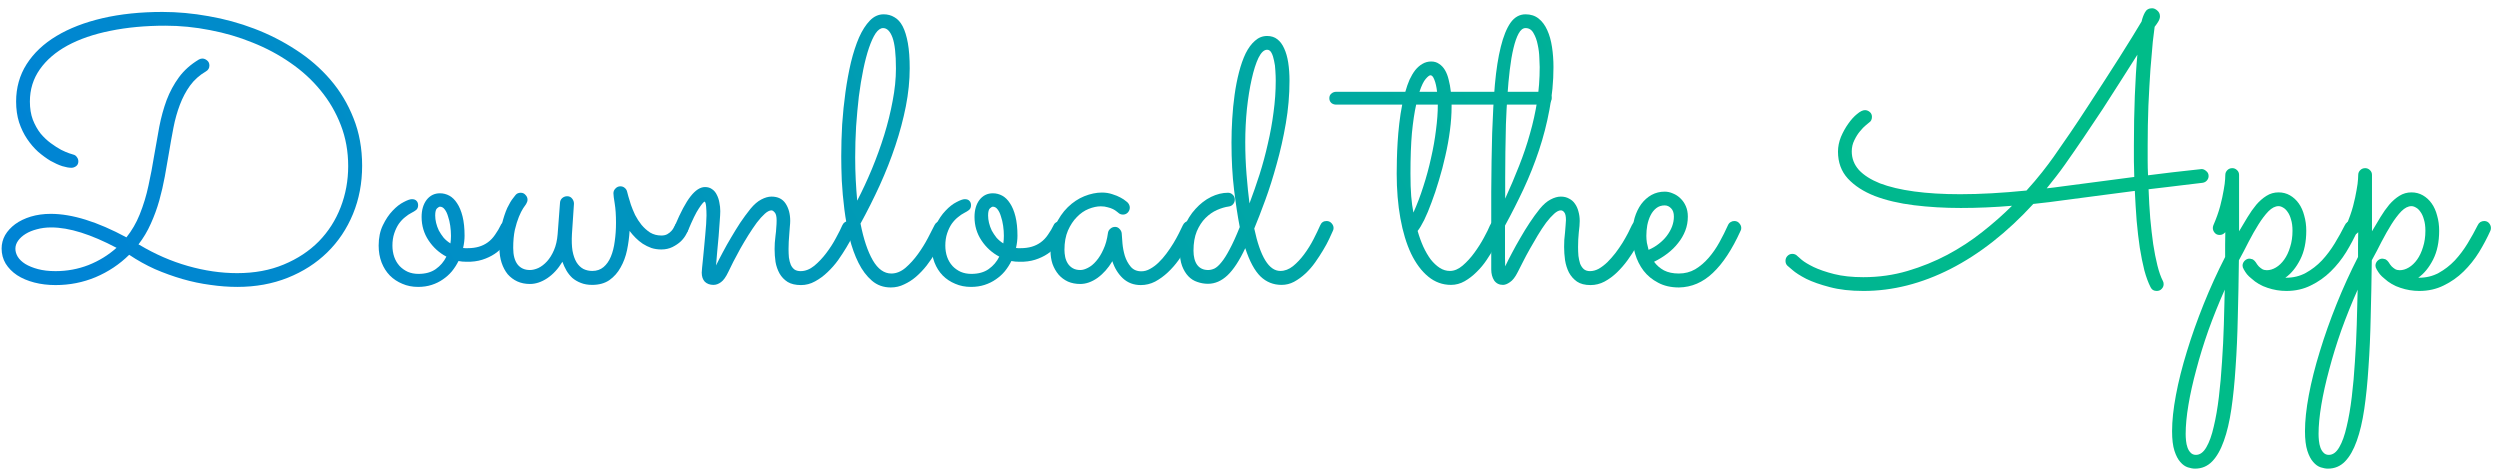 <svg width="266" height="50" viewBox="0 0 266 50" fill="none" xmlns="http://www.w3.org/2000/svg">
<path d="M259.527 24.551C259.527 25.749 259.312 26.771 258.883 27.617C258.453 28.463 257.926 29.108 257.301 29.551H257.379C258.147 29.551 258.844 29.381 259.469 29.043C260.107 28.691 260.68 28.249 261.188 27.715C261.695 27.168 262.151 26.562 262.555 25.898C262.958 25.234 263.316 24.59 263.629 23.965C263.694 23.822 263.785 23.711 263.902 23.633C264.033 23.555 264.169 23.516 264.312 23.516C264.534 23.516 264.71 23.594 264.84 23.75C264.97 23.906 265.035 24.076 265.035 24.258C265.035 24.362 265.016 24.46 264.977 24.551C264.638 25.306 264.234 26.068 263.766 26.836C263.297 27.591 262.75 28.275 262.125 28.887C261.5 29.499 260.797 29.994 260.016 30.371C259.234 30.762 258.368 30.957 257.418 30.957C256.728 30.957 256.057 30.846 255.406 30.625C254.755 30.417 254.182 30.085 253.688 29.629C253.505 29.486 253.349 29.336 253.219 29.18C253.089 29.01 252.984 28.854 252.906 28.711C252.88 28.685 252.867 28.659 252.867 28.633C252.789 28.516 252.75 28.392 252.75 28.262C252.75 28.092 252.809 27.936 252.926 27.793C252.939 27.767 252.952 27.754 252.965 27.754C252.978 27.741 252.991 27.728 253.004 27.715C253.134 27.598 253.277 27.533 253.434 27.52H253.492C253.557 27.52 253.603 27.526 253.629 27.539C253.642 27.539 253.648 27.546 253.648 27.559C253.661 27.559 253.674 27.559 253.688 27.559C253.727 27.559 253.772 27.572 253.824 27.598C253.837 27.611 253.85 27.617 253.863 27.617C253.98 27.695 254.078 27.793 254.156 27.91C254.247 28.066 254.352 28.21 254.469 28.34C254.573 28.444 254.697 28.542 254.84 28.633C254.983 28.711 255.146 28.75 255.328 28.75C255.654 28.75 255.979 28.652 256.305 28.457C256.63 28.262 256.923 27.982 257.184 27.617C257.444 27.253 257.652 26.81 257.809 26.289C257.978 25.768 258.062 25.189 258.062 24.551C258.062 24.082 258.01 23.685 257.906 23.359C257.815 23.021 257.691 22.747 257.535 22.539C257.392 22.331 257.236 22.181 257.066 22.09C256.897 21.986 256.734 21.934 256.578 21.934C256.227 21.934 255.868 22.116 255.504 22.48C255.152 22.845 254.801 23.307 254.449 23.867C254.098 24.427 253.746 25.046 253.395 25.723C253.056 26.4 252.711 27.057 252.359 27.695C252.333 29.805 252.294 31.816 252.242 33.73C252.203 35.645 252.125 37.422 252.008 39.062C251.904 40.703 251.754 42.188 251.559 43.516C251.363 44.844 251.096 45.977 250.758 46.914C250.419 47.865 250.003 48.594 249.508 49.102C249.013 49.609 248.408 49.863 247.691 49.863C247.47 49.863 247.216 49.818 246.93 49.727C246.643 49.635 246.376 49.447 246.129 49.16C245.882 48.887 245.673 48.49 245.504 47.969C245.335 47.448 245.25 46.751 245.25 45.879C245.25 44.772 245.387 43.49 245.66 42.031C245.934 40.573 246.324 39.023 246.832 37.383C247.327 35.755 247.919 34.082 248.609 32.363C249.299 30.645 250.061 28.971 250.895 27.344C250.895 26.888 250.895 26.439 250.895 25.996C250.908 25.553 250.914 25.124 250.914 24.707C250.745 24.902 250.543 25 250.309 25C250.087 25 249.911 24.922 249.781 24.766C249.651 24.609 249.586 24.44 249.586 24.258C249.586 24.167 249.605 24.069 249.645 23.965C249.957 23.249 250.198 22.572 250.367 21.934C250.536 21.283 250.66 20.716 250.738 20.234C250.829 19.74 250.882 19.349 250.895 19.062C250.908 18.776 250.914 18.626 250.914 18.613C250.914 18.418 250.986 18.249 251.129 18.105C251.272 17.962 251.448 17.891 251.656 17.891C251.852 17.891 252.021 17.962 252.164 18.105C252.307 18.236 252.379 18.405 252.379 18.613V24.609C252.678 24.102 252.978 23.6 253.277 23.105C253.577 22.611 253.889 22.168 254.215 21.777C254.553 21.387 254.911 21.074 255.289 20.84C255.68 20.592 256.109 20.469 256.578 20.469C257.021 20.469 257.424 20.573 257.789 20.781C258.154 20.99 258.466 21.276 258.727 21.641C258.987 22.005 259.182 22.441 259.312 22.949C259.456 23.444 259.527 23.978 259.527 24.551ZM250.855 30.82C250.217 32.253 249.638 33.691 249.117 35.137C248.609 36.582 248.18 37.975 247.828 39.316C247.464 40.658 247.184 41.914 246.988 43.086C246.793 44.258 246.695 45.286 246.695 46.172C246.695 46.393 246.708 46.634 246.734 46.895C246.76 47.155 246.812 47.396 246.891 47.617C246.969 47.839 247.079 48.021 247.223 48.164C247.366 48.32 247.555 48.398 247.789 48.398C248.219 48.398 248.59 48.125 248.902 47.578C249.215 47.044 249.475 46.315 249.684 45.391C249.905 44.479 250.087 43.425 250.23 42.227C250.374 41.042 250.484 39.798 250.562 38.496C250.654 37.194 250.719 35.879 250.758 34.551C250.797 33.236 250.829 31.992 250.855 30.82Z" fill="url(#paint0_linear_18300_742)"/>
<path d="M245.387 24.551C245.387 25.749 245.172 26.771 244.742 27.617C244.312 28.463 243.785 29.108 243.16 29.551H243.238C244.007 29.551 244.703 29.381 245.328 29.043C245.966 28.691 246.539 28.249 247.047 27.715C247.555 27.168 248.01 26.562 248.414 25.898C248.818 25.234 249.176 24.59 249.488 23.965C249.553 23.822 249.645 23.711 249.762 23.633C249.892 23.555 250.029 23.516 250.172 23.516C250.393 23.516 250.569 23.594 250.699 23.75C250.829 23.906 250.895 24.076 250.895 24.258C250.895 24.362 250.875 24.46 250.836 24.551C250.497 25.306 250.094 26.068 249.625 26.836C249.156 27.591 248.609 28.275 247.984 28.887C247.359 29.499 246.656 29.994 245.875 30.371C245.094 30.762 244.228 30.957 243.277 30.957C242.587 30.957 241.917 30.846 241.266 30.625C240.615 30.417 240.042 30.085 239.547 29.629C239.365 29.486 239.208 29.336 239.078 29.18C238.948 29.01 238.844 28.854 238.766 28.711C238.74 28.685 238.727 28.659 238.727 28.633C238.648 28.516 238.609 28.392 238.609 28.262C238.609 28.092 238.668 27.936 238.785 27.793C238.798 27.767 238.811 27.754 238.824 27.754C238.837 27.741 238.85 27.728 238.863 27.715C238.993 27.598 239.137 27.533 239.293 27.52H239.352C239.417 27.52 239.462 27.526 239.488 27.539C239.501 27.539 239.508 27.546 239.508 27.559C239.521 27.559 239.534 27.559 239.547 27.559C239.586 27.559 239.632 27.572 239.684 27.598C239.697 27.611 239.71 27.617 239.723 27.617C239.84 27.695 239.938 27.793 240.016 27.91C240.107 28.066 240.211 28.21 240.328 28.34C240.432 28.444 240.556 28.542 240.699 28.633C240.842 28.711 241.005 28.75 241.188 28.75C241.513 28.75 241.839 28.652 242.164 28.457C242.49 28.262 242.783 27.982 243.043 27.617C243.303 27.253 243.512 26.81 243.668 26.289C243.837 25.768 243.922 25.189 243.922 24.551C243.922 24.082 243.87 23.685 243.766 23.359C243.674 23.021 243.551 22.747 243.395 22.539C243.251 22.331 243.095 22.181 242.926 22.09C242.757 21.986 242.594 21.934 242.438 21.934C242.086 21.934 241.728 22.116 241.363 22.48C241.012 22.845 240.66 23.307 240.309 23.867C239.957 24.427 239.605 25.046 239.254 25.723C238.915 26.4 238.57 27.057 238.219 27.695C238.193 29.805 238.154 31.816 238.102 33.73C238.062 35.645 237.984 37.422 237.867 39.062C237.763 40.703 237.613 42.188 237.418 43.516C237.223 44.844 236.956 45.977 236.617 46.914C236.279 47.865 235.862 48.594 235.367 49.102C234.872 49.609 234.267 49.863 233.551 49.863C233.329 49.863 233.076 49.818 232.789 49.727C232.503 49.635 232.236 49.447 231.988 49.16C231.741 48.887 231.533 48.49 231.363 47.969C231.194 47.448 231.109 46.751 231.109 45.879C231.109 44.772 231.246 43.49 231.52 42.031C231.793 40.573 232.184 39.023 232.691 37.383C233.186 35.755 233.779 34.082 234.469 32.363C235.159 30.645 235.921 28.971 236.754 27.344C236.754 26.888 236.754 26.439 236.754 25.996C236.767 25.553 236.773 25.124 236.773 24.707C236.604 24.902 236.402 25 236.168 25C235.947 25 235.771 24.922 235.641 24.766C235.51 24.609 235.445 24.44 235.445 24.258C235.445 24.167 235.465 24.069 235.504 23.965C235.816 23.249 236.057 22.572 236.227 21.934C236.396 21.283 236.52 20.716 236.598 20.234C236.689 19.74 236.741 19.349 236.754 19.062C236.767 18.776 236.773 18.626 236.773 18.613C236.773 18.418 236.845 18.249 236.988 18.105C237.132 17.962 237.307 17.891 237.516 17.891C237.711 17.891 237.88 17.962 238.023 18.105C238.167 18.236 238.238 18.405 238.238 18.613V24.609C238.538 24.102 238.837 23.6 239.137 23.105C239.436 22.611 239.749 22.168 240.074 21.777C240.413 21.387 240.771 21.074 241.148 20.84C241.539 20.592 241.969 20.469 242.438 20.469C242.88 20.469 243.284 20.573 243.648 20.781C244.013 20.99 244.326 21.276 244.586 21.641C244.846 22.005 245.042 22.441 245.172 22.949C245.315 23.444 245.387 23.978 245.387 24.551ZM236.715 30.82C236.077 32.253 235.497 33.691 234.977 35.137C234.469 36.582 234.039 37.975 233.688 39.316C233.323 40.658 233.043 41.914 232.848 43.086C232.652 44.258 232.555 45.286 232.555 46.172C232.555 46.393 232.568 46.634 232.594 46.895C232.62 47.155 232.672 47.396 232.75 47.617C232.828 47.839 232.939 48.021 233.082 48.164C233.225 48.32 233.414 48.398 233.648 48.398C234.078 48.398 234.449 48.125 234.762 47.578C235.074 47.044 235.335 46.315 235.543 45.391C235.764 44.479 235.947 43.425 236.09 42.227C236.233 41.042 236.344 39.798 236.422 38.496C236.513 37.194 236.578 35.879 236.617 34.551C236.656 33.236 236.689 31.992 236.715 30.82Z" fill="url(#paint1_linear_18300_742)"/>
<path d="M230.133 29.902C230.185 29.994 230.211 30.104 230.211 30.234C230.211 30.43 230.139 30.599 229.996 30.742C229.866 30.885 229.69 30.957 229.469 30.957C229.326 30.957 229.195 30.924 229.078 30.859C228.974 30.794 228.889 30.697 228.824 30.566C228.577 30.085 228.355 29.486 228.16 28.77C227.978 28.04 227.815 27.233 227.672 26.348C227.542 25.462 227.431 24.512 227.34 23.496C227.262 22.467 227.197 21.406 227.145 20.312C226.168 20.443 225.068 20.586 223.844 20.742C222.633 20.898 221.246 21.081 219.684 21.289C218.59 21.445 217.477 21.582 216.344 21.699C213.557 24.733 210.621 27.038 207.535 28.613C204.462 30.176 201.376 30.957 198.277 30.957C196.897 30.957 195.699 30.82 194.684 30.547C193.681 30.287 192.848 29.994 192.184 29.668C191.533 29.329 191.044 29.017 190.719 28.73C190.38 28.444 190.198 28.288 190.172 28.262C190.042 28.131 189.977 27.962 189.977 27.754C189.977 27.546 190.048 27.37 190.191 27.227C190.335 27.083 190.504 27.012 190.699 27.012C190.921 27.012 191.103 27.09 191.246 27.246C191.272 27.272 191.428 27.409 191.715 27.656C192.001 27.891 192.424 28.145 192.984 28.418C193.557 28.691 194.28 28.939 195.152 29.16C196.025 29.381 197.06 29.492 198.258 29.492C199.898 29.492 201.467 29.271 202.965 28.828C204.462 28.385 205.875 27.812 207.203 27.109C208.544 26.393 209.788 25.579 210.934 24.668C212.092 23.756 213.141 22.832 214.078 21.895C213.154 21.973 212.236 22.031 211.324 22.07C210.413 22.109 209.514 22.129 208.629 22.129C206.884 22.129 205.224 22.031 203.648 21.836C202.073 21.641 200.686 21.315 199.488 20.859C198.29 20.391 197.333 19.772 196.617 19.004C195.914 18.236 195.562 17.279 195.562 16.133C195.562 15.612 195.667 15.091 195.875 14.57C196.096 14.05 196.357 13.581 196.656 13.164C196.956 12.734 197.268 12.389 197.594 12.129C197.919 11.855 198.199 11.719 198.434 11.719C198.616 11.719 198.785 11.784 198.941 11.914C199.098 12.044 199.176 12.22 199.176 12.441C199.176 12.559 199.15 12.676 199.098 12.793C199.046 12.897 198.967 12.982 198.863 13.047C198.837 13.073 198.727 13.164 198.531 13.32C198.336 13.477 198.128 13.691 197.906 13.965C197.685 14.225 197.483 14.544 197.301 14.922C197.118 15.287 197.027 15.684 197.027 16.113C197.027 16.855 197.281 17.513 197.789 18.086C198.31 18.646 199.059 19.121 200.035 19.512C201.025 19.889 202.236 20.176 203.668 20.371C205.1 20.566 206.734 20.664 208.57 20.664C209.625 20.664 210.738 20.631 211.91 20.566C213.082 20.501 214.319 20.404 215.621 20.273C216.246 19.583 216.799 18.932 217.281 18.32C217.763 17.708 218.173 17.162 218.512 16.68C219.072 15.885 219.658 15.039 220.27 14.141C220.882 13.242 221.487 12.331 222.086 11.406C222.698 10.482 223.29 9.57 223.863 8.672C224.449 7.76 224.996 6.908 225.504 6.113C226.012 5.306 226.467 4.577 226.871 3.926C227.275 3.262 227.607 2.715 227.867 2.285C227.945 1.934 228.062 1.615 228.219 1.328C228.375 1.029 228.629 0.879 228.98 0.879C229.176 0.879 229.365 0.964 229.547 1.133C229.729 1.289 229.82 1.491 229.82 1.738C229.82 1.921 229.755 2.116 229.625 2.324C229.495 2.533 229.371 2.708 229.254 2.852C229.215 3.099 229.15 3.626 229.059 4.434C228.98 5.241 228.896 6.23 228.805 7.402C228.727 8.561 228.655 9.844 228.59 11.25C228.538 12.643 228.512 14.056 228.512 15.488C228.512 16.022 228.512 16.549 228.512 17.07C228.512 17.591 228.525 18.119 228.551 18.652C230.504 18.405 231.93 18.236 232.828 18.145C233.727 18.04 234.202 17.988 234.254 17.988C234.423 17.988 234.586 18.06 234.742 18.203C234.911 18.333 234.996 18.509 234.996 18.73C234.996 18.913 234.931 19.076 234.801 19.219C234.684 19.349 234.527 19.427 234.332 19.453C234.098 19.479 233.824 19.512 233.512 19.551C233.199 19.59 232.815 19.635 232.359 19.688C231.904 19.74 231.37 19.805 230.758 19.883C230.146 19.948 229.43 20.033 228.609 20.137C228.648 21.204 228.707 22.233 228.785 23.223C228.876 24.199 228.98 25.111 229.098 25.957C229.228 26.803 229.378 27.565 229.547 28.242C229.716 28.919 229.911 29.473 230.133 29.902ZM219.488 19.824C221.025 19.616 222.418 19.434 223.668 19.277C224.931 19.108 226.07 18.958 227.086 18.828C227.073 18.268 227.06 17.708 227.047 17.148C227.047 16.588 227.047 16.022 227.047 15.449C227.047 13.613 227.079 11.862 227.145 10.195C227.21 8.516 227.301 7.057 227.418 5.82C226.897 6.641 226.318 7.552 225.68 8.555C225.055 9.544 224.404 10.56 223.727 11.602C223.049 12.63 222.366 13.652 221.676 14.668C220.986 15.684 220.328 16.634 219.703 17.52C219.391 17.962 219.072 18.392 218.746 18.809C218.421 19.225 218.095 19.635 217.77 20.039C218.056 20.013 218.336 19.98 218.609 19.941C218.896 19.902 219.189 19.863 219.488 19.824Z" fill="url(#paint2_linear_18300_742)"/>
<path d="M175.992 27.852C176.266 28.229 176.617 28.535 177.047 28.77C177.477 28.991 178.004 29.102 178.629 29.102C179.267 29.102 179.846 28.952 180.367 28.652C180.888 28.34 181.363 27.936 181.793 27.441C182.223 26.947 182.607 26.393 182.945 25.781C183.284 25.169 183.59 24.557 183.863 23.945C183.928 23.802 184.02 23.698 184.137 23.633C184.254 23.555 184.384 23.516 184.527 23.516C184.749 23.516 184.924 23.594 185.055 23.75C185.198 23.906 185.27 24.076 185.27 24.258C185.27 24.323 185.263 24.381 185.25 24.434C185.237 24.473 185.217 24.518 185.191 24.57C184.293 26.549 183.31 28.04 182.242 29.043C181.188 30.046 179.99 30.56 178.648 30.586C177.789 30.586 177.047 30.417 176.422 30.078C175.797 29.753 175.283 29.329 174.879 28.809C174.475 28.275 174.176 27.676 173.98 27.012C173.785 26.348 173.688 25.684 173.688 25.02C173.688 24.355 173.766 23.744 173.922 23.184C174.091 22.624 174.326 22.135 174.625 21.719C174.938 21.302 175.302 20.977 175.719 20.742C176.148 20.508 176.617 20.391 177.125 20.391C177.424 20.391 177.717 20.456 178.004 20.586C178.303 20.703 178.57 20.879 178.805 21.113C179.039 21.335 179.228 21.608 179.371 21.934C179.514 22.259 179.586 22.63 179.586 23.047C179.586 23.581 179.495 24.082 179.312 24.551C179.13 25.02 178.876 25.456 178.551 25.859C178.238 26.263 177.861 26.634 177.418 26.973C176.975 27.311 176.5 27.604 175.992 27.852ZM175.406 26.582C175.81 26.413 176.174 26.198 176.5 25.938C176.839 25.677 177.125 25.391 177.359 25.078C177.594 24.766 177.776 24.44 177.906 24.102C178.036 23.75 178.102 23.398 178.102 23.047C178.102 22.656 178.004 22.363 177.809 22.168C177.613 21.96 177.385 21.855 177.125 21.855C176.773 21.855 176.474 21.953 176.227 22.148C175.979 22.344 175.777 22.598 175.621 22.91C175.465 23.223 175.348 23.574 175.27 23.965C175.204 24.342 175.172 24.72 175.172 25.098C175.172 25.332 175.191 25.579 175.23 25.84C175.283 26.1 175.341 26.348 175.406 26.582Z" fill="url(#paint3_linear_18300_742)"/>
<path d="M160.152 28.34C160.361 27.897 160.602 27.422 160.875 26.914C161.148 26.393 161.441 25.866 161.754 25.332C162.066 24.785 162.398 24.245 162.75 23.711C163.102 23.177 163.466 22.676 163.844 22.207C164.221 21.751 164.599 21.426 164.977 21.23C165.367 21.022 165.732 20.918 166.07 20.918C166.409 20.918 166.702 20.99 166.949 21.133C167.21 21.263 167.418 21.445 167.574 21.68C167.743 21.914 167.867 22.188 167.945 22.5C168.036 22.812 168.082 23.151 168.082 23.516C168.082 23.815 168.049 24.219 167.984 24.727C167.932 25.221 167.906 25.742 167.906 26.289C167.906 26.602 167.919 26.914 167.945 27.227C167.984 27.526 168.043 27.799 168.121 28.047C168.212 28.281 168.342 28.477 168.512 28.633C168.681 28.776 168.902 28.848 169.176 28.848C169.488 28.848 169.801 28.763 170.113 28.594C170.426 28.412 170.732 28.177 171.031 27.891C171.331 27.591 171.617 27.266 171.891 26.914C172.164 26.549 172.411 26.191 172.633 25.84C172.854 25.475 173.049 25.13 173.219 24.805C173.388 24.466 173.525 24.186 173.629 23.965C173.759 23.665 173.987 23.516 174.312 23.516C174.534 23.516 174.71 23.594 174.84 23.75C174.97 23.906 175.035 24.076 175.035 24.258C175.035 24.362 175.016 24.46 174.977 24.551C174.924 24.655 174.82 24.87 174.664 25.195C174.521 25.521 174.319 25.898 174.059 26.328C173.811 26.758 173.518 27.207 173.18 27.676C172.841 28.145 172.464 28.581 172.047 28.984C171.643 29.375 171.201 29.701 170.719 29.961C170.25 30.208 169.755 30.332 169.234 30.332C168.635 30.332 168.154 30.208 167.789 29.961C167.424 29.701 167.138 29.375 166.93 28.984C166.734 28.594 166.598 28.158 166.52 27.676C166.454 27.194 166.422 26.725 166.422 26.27C166.422 26.035 166.428 25.788 166.441 25.527C166.467 25.254 166.493 24.987 166.52 24.727C166.546 24.466 166.565 24.225 166.578 24.004C166.604 23.77 166.617 23.574 166.617 23.418C166.617 23.014 166.559 22.741 166.441 22.598C166.337 22.454 166.214 22.383 166.07 22.383C165.862 22.383 165.621 22.506 165.348 22.754C165.087 22.988 164.807 23.301 164.508 23.691C164.221 24.082 163.928 24.525 163.629 25.02C163.342 25.501 163.062 25.983 162.789 26.465C162.516 26.947 162.268 27.409 162.047 27.852C161.826 28.281 161.643 28.639 161.5 28.926C161.227 29.473 160.947 29.837 160.66 30.02C160.387 30.215 160.139 30.312 159.918 30.312C159.514 30.312 159.202 30.156 158.98 29.844C158.772 29.518 158.668 29.128 158.668 28.672V27.441C158.668 24.98 158.668 22.637 158.668 20.41C158.681 18.171 158.714 16.094 158.766 14.18C158.831 12.253 158.928 10.514 159.059 8.965C159.202 7.402 159.41 6.074 159.684 4.98C159.957 3.874 160.302 3.021 160.719 2.422C161.148 1.823 161.682 1.523 162.32 1.523C162.867 1.523 163.329 1.673 163.707 1.973C164.085 2.272 164.391 2.682 164.625 3.203C164.859 3.711 165.029 4.31 165.133 5C165.237 5.677 165.289 6.393 165.289 7.148C165.289 8.685 165.146 10.195 164.859 11.68C164.586 13.151 164.215 14.59 163.746 15.996C163.277 17.402 162.73 18.776 162.105 20.117C161.48 21.445 160.823 22.741 160.133 24.004C160.133 24.238 160.133 24.518 160.133 24.844C160.133 25.169 160.133 25.495 160.133 25.82C160.133 26.146 160.133 26.452 160.133 26.738C160.133 27.025 160.133 27.253 160.133 27.422L160.152 28.34ZM160.152 21.133C160.699 19.935 161.194 18.77 161.637 17.637C162.092 16.491 162.477 15.352 162.789 14.219C163.115 13.086 163.368 11.94 163.551 10.781C163.733 9.609 163.824 8.392 163.824 7.129C163.824 6.921 163.811 6.589 163.785 6.133C163.772 5.677 163.714 5.215 163.609 4.746C163.518 4.277 163.368 3.867 163.16 3.516C162.965 3.164 162.685 2.988 162.32 2.988C162.034 2.988 161.786 3.184 161.578 3.574C161.37 3.952 161.188 4.473 161.031 5.137C160.875 5.788 160.745 6.549 160.641 7.422C160.536 8.294 160.452 9.219 160.387 10.195C160.322 11.172 160.27 12.175 160.23 13.203C160.204 14.232 160.185 15.234 160.172 16.211C160.159 17.174 160.152 18.079 160.152 18.926C160.152 19.772 160.152 20.508 160.152 21.133Z" fill="url(#paint4_linear_18300_742)"/>
<path d="M165.094 10.449C165.094 10.658 165.022 10.827 164.879 10.957C164.736 11.074 164.56 11.133 164.352 11.133H154.449V11.348C154.449 12.142 154.391 12.988 154.273 13.887C154.156 14.785 153.993 15.684 153.785 16.582C153.59 17.467 153.362 18.333 153.102 19.18C152.854 20.026 152.594 20.807 152.32 21.523C152.06 22.24 151.799 22.865 151.539 23.398C151.279 23.919 151.044 24.31 150.836 24.57C151.005 25.169 151.207 25.729 151.441 26.25C151.676 26.758 151.936 27.207 152.223 27.598C152.522 27.975 152.841 28.275 153.18 28.496C153.518 28.717 153.883 28.828 154.273 28.828C154.729 28.828 155.178 28.639 155.621 28.262C156.077 27.871 156.493 27.415 156.871 26.895C157.262 26.361 157.6 25.827 157.887 25.293C158.186 24.746 158.401 24.31 158.531 23.984C158.661 23.672 158.889 23.516 159.215 23.516C159.436 23.516 159.612 23.594 159.742 23.75C159.885 23.906 159.957 24.076 159.957 24.258C159.957 24.349 159.938 24.44 159.898 24.531C159.859 24.622 159.762 24.831 159.605 25.156C159.462 25.482 159.267 25.859 159.02 26.289C158.785 26.719 158.505 27.174 158.18 27.656C157.867 28.125 157.509 28.555 157.105 28.945C156.715 29.336 156.292 29.662 155.836 29.922C155.38 30.182 154.898 30.312 154.391 30.312C153.492 30.312 152.685 30.02 151.969 29.434C151.253 28.848 150.641 28.027 150.133 26.973C149.638 25.918 149.26 24.668 149 23.223C148.74 21.777 148.609 20.195 148.609 18.477C148.609 18.047 148.616 17.546 148.629 16.973C148.642 16.387 148.668 15.775 148.707 15.137C148.746 14.486 148.805 13.822 148.883 13.145C148.961 12.454 149.065 11.784 149.195 11.133H142.184C141.975 11.133 141.799 11.074 141.656 10.957C141.513 10.827 141.441 10.658 141.441 10.449C141.441 10.241 141.513 10.078 141.656 9.961C141.799 9.831 141.975 9.766 142.184 9.766H149.527C149.658 9.297 149.807 8.867 149.977 8.477C150.159 8.086 150.361 7.747 150.582 7.461C150.816 7.174 151.07 6.953 151.344 6.797C151.63 6.628 151.943 6.543 152.281 6.543C152.607 6.543 152.887 6.628 153.121 6.797C153.368 6.953 153.577 7.174 153.746 7.461C153.915 7.747 154.046 8.086 154.137 8.477C154.241 8.867 154.319 9.297 154.371 9.766H164.352C164.56 9.766 164.736 9.831 164.879 9.961C165.022 10.078 165.094 10.241 165.094 10.449ZM150.387 22.617C150.777 21.758 151.129 20.833 151.441 19.844C151.767 18.841 152.04 17.832 152.262 16.816C152.496 15.801 152.672 14.805 152.789 13.828C152.919 12.852 152.984 11.953 152.984 11.133H150.68C150.497 11.94 150.348 12.943 150.23 14.141C150.126 15.325 150.074 16.771 150.074 18.477C150.074 19.427 150.1 20.228 150.152 20.879C150.204 21.517 150.283 22.096 150.387 22.617ZM152.203 8.008C152.086 8.008 151.917 8.138 151.695 8.398C151.474 8.646 151.253 9.102 151.031 9.766H152.906C152.841 9.219 152.743 8.789 152.613 8.477C152.496 8.164 152.359 8.008 152.203 8.008ZM150.699 24.023V24.043V24.023Z" fill="url(#paint5_linear_18300_742)"/>
<path d="M133.453 24.316C134.091 27.324 135.016 28.828 136.227 28.828C136.695 28.828 137.145 28.659 137.574 28.32C138.004 27.969 138.401 27.546 138.766 27.051C139.143 26.543 139.475 26.009 139.762 25.449C140.048 24.889 140.283 24.401 140.465 23.984C140.595 23.672 140.823 23.516 141.148 23.516C141.357 23.516 141.533 23.594 141.676 23.75C141.819 23.906 141.891 24.076 141.891 24.258C141.891 24.362 141.871 24.453 141.832 24.531C141.741 24.753 141.604 25.052 141.422 25.43C141.253 25.794 141.038 26.191 140.777 26.621C140.53 27.038 140.25 27.467 139.938 27.91C139.625 28.353 139.28 28.75 138.902 29.102C138.525 29.453 138.121 29.746 137.691 29.98C137.275 30.202 136.832 30.312 136.363 30.312C135.491 30.312 134.742 30.013 134.117 29.414C133.492 28.802 132.952 27.799 132.496 26.406C131.871 27.734 131.24 28.698 130.602 29.297C129.964 29.896 129.273 30.195 128.531 30.195C128.141 30.195 127.763 30.13 127.398 30C127.034 29.883 126.715 29.681 126.441 29.395C126.168 29.108 125.947 28.744 125.777 28.301C125.608 27.845 125.523 27.292 125.523 26.641C125.523 25.742 125.68 24.915 125.992 24.16C126.305 23.405 126.708 22.76 127.203 22.227C127.698 21.68 128.245 21.256 128.844 20.957C129.456 20.658 130.061 20.508 130.66 20.508C130.855 20.508 131.025 20.579 131.168 20.723C131.311 20.853 131.383 21.022 131.383 21.23C131.383 21.413 131.324 21.576 131.207 21.719C131.09 21.862 130.934 21.947 130.738 21.973C130.348 22.025 129.931 22.148 129.488 22.344C129.046 22.539 128.635 22.826 128.258 23.203C127.893 23.568 127.587 24.037 127.34 24.609C127.105 25.182 126.988 25.866 126.988 26.66C126.988 27.311 127.118 27.819 127.379 28.184C127.652 28.548 128.043 28.73 128.551 28.73C128.759 28.73 128.98 28.678 129.215 28.574C129.449 28.457 129.697 28.236 129.957 27.91C130.23 27.585 130.523 27.122 130.836 26.523C131.161 25.924 131.52 25.137 131.91 24.16C131.689 23.014 131.487 21.693 131.305 20.195C131.122 18.698 131.031 17.025 131.031 15.176C131.031 14.368 131.057 13.529 131.109 12.656C131.161 11.771 131.246 10.912 131.363 10.078C131.48 9.232 131.637 8.431 131.832 7.676C132.027 6.921 132.262 6.257 132.535 5.684C132.822 5.111 133.154 4.661 133.531 4.336C133.909 3.997 134.339 3.828 134.82 3.828C135.25 3.828 135.615 3.945 135.914 4.18C136.214 4.414 136.454 4.74 136.637 5.156C136.832 5.573 136.975 6.074 137.066 6.66C137.158 7.246 137.203 7.891 137.203 8.594C137.203 10.104 137.073 11.615 136.812 13.125C136.552 14.635 136.227 16.081 135.836 17.461C135.458 18.841 135.055 20.117 134.625 21.289C134.195 22.461 133.805 23.47 133.453 24.316ZM135.738 8.574C135.738 8.249 135.725 7.897 135.699 7.52C135.686 7.142 135.641 6.79 135.562 6.465C135.497 6.126 135.406 5.846 135.289 5.625C135.172 5.404 135.016 5.293 134.82 5.293C134.495 5.293 134.189 5.579 133.902 6.152C133.629 6.725 133.388 7.48 133.18 8.418C132.971 9.342 132.802 10.397 132.672 11.582C132.555 12.754 132.496 13.939 132.496 15.137C132.496 16.283 132.542 17.428 132.633 18.574C132.724 19.72 132.828 20.742 132.945 21.641C133.323 20.638 133.681 19.609 134.02 18.555C134.358 17.487 134.651 16.4 134.898 15.293C135.159 14.186 135.361 13.073 135.504 11.953C135.66 10.82 135.738 9.694 135.738 8.574Z" fill="url(#paint6_linear_18300_742)"/>
<path d="M127.223 24.551C127.171 24.655 127.06 24.876 126.891 25.215C126.734 25.54 126.526 25.918 126.266 26.348C126.018 26.777 125.725 27.227 125.387 27.695C125.048 28.164 124.671 28.594 124.254 28.984C123.837 29.375 123.388 29.701 122.906 29.961C122.424 30.208 121.917 30.332 121.383 30.332C120.628 30.332 119.99 30.091 119.469 29.609C118.961 29.128 118.59 28.522 118.355 27.793C117.913 28.535 117.385 29.128 116.773 29.57C116.161 30 115.549 30.215 114.938 30.215C114.456 30.215 114.02 30.13 113.629 29.961C113.238 29.779 112.906 29.531 112.633 29.219C112.359 28.893 112.145 28.516 111.988 28.086C111.845 27.656 111.773 27.188 111.773 26.68C111.773 25.664 111.943 24.772 112.281 24.004C112.633 23.223 113.076 22.572 113.609 22.051C114.143 21.53 114.729 21.139 115.367 20.879C116.018 20.619 116.643 20.488 117.242 20.488C117.646 20.488 118.017 20.547 118.355 20.664C118.694 20.768 118.98 20.885 119.215 21.016C119.462 21.146 119.651 21.27 119.781 21.387C119.911 21.491 119.983 21.549 119.996 21.562C120.139 21.732 120.211 21.908 120.211 22.09C120.211 22.285 120.139 22.461 119.996 22.617C119.853 22.76 119.684 22.832 119.488 22.832C119.28 22.832 119.104 22.76 118.961 22.617C118.935 22.591 118.876 22.546 118.785 22.48C118.694 22.402 118.57 22.324 118.414 22.246C118.258 22.168 118.069 22.103 117.848 22.051C117.639 21.986 117.398 21.953 117.125 21.953C116.721 21.953 116.292 22.044 115.836 22.227C115.38 22.409 114.964 22.695 114.586 23.086C114.208 23.463 113.889 23.945 113.629 24.531C113.382 25.104 113.258 25.788 113.258 26.582C113.258 26.829 113.284 27.083 113.336 27.344C113.388 27.591 113.479 27.819 113.609 28.027C113.74 28.236 113.915 28.405 114.137 28.535C114.358 28.665 114.632 28.73 114.957 28.73C115.191 28.73 115.458 28.652 115.758 28.496C116.07 28.34 116.363 28.099 116.637 27.773C116.923 27.448 117.177 27.038 117.398 26.543C117.633 26.048 117.796 25.462 117.887 24.785C117.913 24.603 117.997 24.453 118.141 24.336C118.284 24.206 118.453 24.141 118.648 24.141C118.831 24.141 118.987 24.212 119.117 24.355C119.26 24.499 119.339 24.662 119.352 24.844C119.365 25.091 119.391 25.443 119.43 25.898C119.469 26.341 119.553 26.784 119.684 27.227C119.827 27.669 120.035 28.053 120.309 28.379C120.582 28.704 120.96 28.867 121.441 28.867C121.754 28.867 122.06 28.783 122.359 28.613C122.672 28.444 122.971 28.223 123.258 27.949C123.557 27.663 123.837 27.344 124.098 26.992C124.371 26.628 124.618 26.263 124.84 25.898C125.061 25.534 125.257 25.182 125.426 24.844C125.595 24.505 125.738 24.212 125.855 23.965C125.921 23.822 126.012 23.711 126.129 23.633C126.259 23.555 126.396 23.516 126.539 23.516C126.76 23.516 126.936 23.6 127.066 23.77C127.21 23.926 127.281 24.095 127.281 24.277C127.281 24.369 127.262 24.46 127.223 24.551Z" fill="url(#paint7_linear_18300_742)"/>
<path d="M108.473 27.852C108.147 27.852 107.861 27.826 107.613 27.773C107.418 28.164 107.184 28.529 106.91 28.867C106.637 29.193 106.318 29.479 105.953 29.727C105.602 29.974 105.204 30.169 104.762 30.312C104.319 30.456 103.837 30.527 103.316 30.527C102.704 30.527 102.145 30.417 101.637 30.195C101.129 29.987 100.686 29.694 100.309 29.316C99.931 28.926 99.638 28.463 99.43 27.93C99.221 27.383 99.117 26.784 99.117 26.133C99.117 25.299 99.267 24.577 99.566 23.965C99.866 23.34 100.211 22.826 100.602 22.422C100.992 22.005 101.383 21.699 101.773 21.504C102.164 21.296 102.457 21.191 102.652 21.191C102.874 21.191 103.036 21.25 103.141 21.367C103.258 21.484 103.316 21.641 103.316 21.836C103.316 22.057 103.245 22.227 103.102 22.344C102.971 22.448 102.802 22.552 102.594 22.656C102.385 22.76 102.164 22.91 101.93 23.105C101.695 23.288 101.474 23.522 101.266 23.809C101.07 24.095 100.908 24.434 100.777 24.824C100.647 25.215 100.582 25.651 100.582 26.133C100.582 26.562 100.647 26.966 100.777 27.344C100.908 27.708 101.096 28.027 101.344 28.301C101.591 28.561 101.884 28.77 102.223 28.926C102.561 29.069 102.939 29.141 103.355 29.141C104.098 29.141 104.71 28.971 105.191 28.633C105.686 28.281 106.064 27.838 106.324 27.305C105.556 26.901 104.924 26.328 104.43 25.586C103.935 24.844 103.688 24.01 103.688 23.086C103.688 22.344 103.863 21.738 104.215 21.27C104.579 20.801 105.055 20.566 105.641 20.566C105.992 20.566 106.324 20.651 106.637 20.82C106.949 20.99 107.223 21.256 107.457 21.621C107.704 21.986 107.9 22.454 108.043 23.027C108.186 23.6 108.258 24.284 108.258 25.078C108.258 25.495 108.206 25.931 108.102 26.387C108.18 26.4 108.258 26.406 108.336 26.406C108.414 26.406 108.499 26.406 108.59 26.406C109.033 26.406 109.43 26.354 109.781 26.25C110.133 26.146 110.452 25.99 110.738 25.781C111.025 25.573 111.279 25.306 111.5 24.98C111.734 24.655 111.956 24.277 112.164 23.848C112.203 23.77 112.288 23.698 112.418 23.633C112.548 23.555 112.678 23.516 112.809 23.516C112.978 23.516 113.134 23.587 113.277 23.73C113.434 23.861 113.512 24.037 113.512 24.258C113.512 24.362 113.486 24.479 113.434 24.609C113.382 24.727 113.329 24.837 113.277 24.941C113.056 25.332 112.796 25.71 112.496 26.074C112.21 26.426 111.865 26.738 111.461 27.012C111.07 27.272 110.628 27.48 110.133 27.637C109.638 27.793 109.085 27.865 108.473 27.852ZM105.133 22.93C105.133 23.177 105.165 23.438 105.23 23.711C105.296 23.984 105.393 24.258 105.523 24.531C105.667 24.792 105.836 25.046 106.031 25.293C106.24 25.527 106.48 25.729 106.754 25.898C106.793 25.625 106.812 25.358 106.812 25.098C106.812 24.746 106.786 24.388 106.734 24.023C106.682 23.659 106.604 23.327 106.5 23.027C106.409 22.715 106.292 22.467 106.148 22.285C106.005 22.09 105.836 21.992 105.641 21.992C105.562 21.992 105.458 22.051 105.328 22.168C105.198 22.285 105.133 22.539 105.133 22.93Z" fill="url(#paint8_linear_18300_742)"/>
<path d="M100.777 24.59C100.634 24.889 100.452 25.247 100.23 25.664C100.022 26.068 99.781 26.491 99.508 26.934C99.234 27.376 98.928 27.819 98.59 28.262C98.251 28.691 97.88 29.082 97.477 29.434C97.086 29.772 96.663 30.046 96.207 30.254C95.764 30.475 95.289 30.586 94.781 30.586C94 30.586 93.329 30.345 92.769 29.863C92.21 29.381 91.734 28.75 91.344 27.969C90.953 27.188 90.634 26.302 90.387 25.312C90.152 24.31 89.97 23.294 89.84 22.266C89.71 21.224 89.618 20.215 89.566 19.238C89.527 18.262 89.508 17.396 89.508 16.641C89.508 15.547 89.54 14.414 89.606 13.242C89.684 12.07 89.801 10.925 89.957 9.805C90.113 8.685 90.309 7.624 90.543 6.621C90.79 5.618 91.077 4.74 91.402 3.984C91.741 3.229 92.125 2.63 92.555 2.188C92.984 1.745 93.473 1.523 94.019 1.523C94.449 1.523 94.833 1.628 95.172 1.836C95.523 2.031 95.816 2.357 96.051 2.812C96.285 3.268 96.467 3.861 96.598 4.59C96.728 5.319 96.793 6.211 96.793 7.266C96.793 8.568 96.656 9.915 96.383 11.309C96.109 12.689 95.738 14.082 95.269 15.488C94.801 16.895 94.247 18.301 93.609 19.707C92.971 21.1 92.288 22.461 91.559 23.789C91.884 25.443 92.32 26.745 92.867 27.695C93.414 28.633 94.072 29.102 94.84 29.102C95.361 29.102 95.862 28.9 96.344 28.496C96.826 28.079 97.268 27.591 97.672 27.031C98.076 26.471 98.427 25.905 98.727 25.332C99.039 24.746 99.28 24.277 99.449 23.926C99.514 23.796 99.606 23.698 99.723 23.633C99.84 23.555 99.97 23.516 100.113 23.516C100.335 23.516 100.51 23.594 100.641 23.75C100.784 23.906 100.855 24.082 100.855 24.277C100.855 24.355 100.829 24.46 100.777 24.59ZM90.992 16.738C90.992 17.572 91.012 18.372 91.051 19.141C91.09 19.909 91.142 20.645 91.207 21.348C91.754 20.293 92.275 19.173 92.769 17.988C93.264 16.79 93.701 15.586 94.078 14.375C94.456 13.151 94.755 11.94 94.977 10.742C95.211 9.531 95.328 8.379 95.328 7.285C95.328 5.749 95.204 4.648 94.957 3.984C94.71 3.32 94.378 2.988 93.961 2.988C93.688 2.988 93.421 3.177 93.16 3.555C92.913 3.932 92.678 4.447 92.457 5.098C92.236 5.749 92.034 6.517 91.852 7.402C91.669 8.288 91.513 9.238 91.383 10.254C91.266 11.27 91.168 12.331 91.09 13.438C91.025 14.544 90.992 15.645 90.992 16.738Z" fill="url(#paint9_linear_18300_742)"/>
<path d="M76.188 28.242C76.396 27.812 76.637 27.344 76.91 26.836C77.184 26.315 77.477 25.794 77.789 25.273C78.102 24.74 78.427 24.212 78.766 23.691C79.117 23.171 79.482 22.676 79.859 22.207C80.237 21.751 80.615 21.426 80.992 21.23C81.383 21.022 81.747 20.918 82.086 20.918C82.763 20.918 83.264 21.165 83.59 21.66C83.915 22.155 84.078 22.767 84.078 23.496C84.078 23.665 84.065 23.874 84.039 24.121C84.026 24.355 84.007 24.609 83.981 24.883C83.967 25.156 83.948 25.436 83.922 25.723C83.909 25.996 83.902 26.256 83.902 26.504C83.902 26.816 83.915 27.116 83.941 27.402C83.981 27.689 84.046 27.943 84.137 28.164C84.228 28.372 84.358 28.542 84.527 28.672C84.697 28.789 84.918 28.848 85.191 28.848C85.686 28.848 86.168 28.659 86.637 28.281C87.106 27.891 87.535 27.435 87.926 26.914C88.329 26.38 88.674 25.84 88.961 25.293C89.26 24.746 89.482 24.303 89.625 23.965C89.69 23.822 89.781 23.711 89.898 23.633C90.029 23.555 90.165 23.516 90.309 23.516C90.53 23.516 90.706 23.6 90.836 23.77C90.979 23.926 91.051 24.095 91.051 24.277C91.051 24.369 91.031 24.46 90.992 24.551C90.94 24.655 90.836 24.87 90.68 25.195C90.523 25.521 90.315 25.898 90.055 26.328C89.807 26.745 89.514 27.194 89.176 27.676C88.837 28.145 88.46 28.574 88.043 28.965C87.639 29.355 87.197 29.681 86.715 29.941C86.246 30.202 85.751 30.332 85.231 30.332C84.644 30.332 84.169 30.221 83.805 30C83.44 29.766 83.154 29.466 82.945 29.102C82.737 28.724 82.594 28.314 82.516 27.871C82.451 27.415 82.418 26.96 82.418 26.504C82.418 26.309 82.424 26.087 82.438 25.84C82.463 25.592 82.49 25.332 82.516 25.059C82.555 24.785 82.581 24.512 82.594 24.238C82.62 23.965 82.633 23.704 82.633 23.457C82.633 23.04 82.568 22.76 82.438 22.617C82.307 22.461 82.19 22.383 82.086 22.383C81.878 22.383 81.637 22.506 81.363 22.754C81.103 22.988 80.823 23.301 80.523 23.691C80.237 24.082 79.938 24.525 79.625 25.02C79.326 25.501 79.039 25.983 78.766 26.465C78.505 26.947 78.258 27.409 78.023 27.852C77.802 28.281 77.626 28.639 77.496 28.926C77.236 29.473 76.975 29.837 76.715 30.02C76.454 30.215 76.188 30.312 75.914 30.312C75.537 30.312 75.231 30.202 74.996 29.98C74.775 29.746 74.664 29.421 74.664 29.004C74.664 28.913 74.677 28.737 74.703 28.477C74.729 28.203 74.762 27.884 74.801 27.52C74.84 27.142 74.879 26.738 74.918 26.309C74.957 25.879 74.996 25.456 75.035 25.039C75.074 24.609 75.107 24.212 75.133 23.848C75.159 23.483 75.172 23.177 75.172 22.93C75.172 22.604 75.159 22.292 75.133 21.992C75.107 21.693 75.055 21.51 74.977 21.445C74.859 21.484 74.651 21.732 74.352 22.188C74.052 22.63 73.668 23.418 73.199 24.551C73.134 24.694 73.037 24.805 72.906 24.883C72.776 24.961 72.639 25 72.496 25C72.275 25 72.099 24.928 71.969 24.785C71.838 24.629 71.773 24.453 71.773 24.258C71.773 24.167 71.793 24.069 71.832 23.965C72.418 22.572 72.965 21.549 73.473 20.898C73.993 20.234 74.508 19.902 75.016 19.902C75.315 19.902 75.569 19.98 75.777 20.137C75.986 20.28 76.148 20.475 76.266 20.723C76.396 20.97 76.487 21.244 76.539 21.543C76.604 21.842 76.637 22.148 76.637 22.461C76.637 22.695 76.617 23.06 76.578 23.555C76.552 24.049 76.513 24.583 76.461 25.156C76.409 25.716 76.357 26.276 76.305 26.836C76.266 27.396 76.227 27.865 76.188 28.242Z" fill="url(#paint10_linear_18300_742)"/>
<path d="M66.988 24.57C66.949 25.247 66.858 25.931 66.715 26.621C66.572 27.298 66.344 27.91 66.031 28.457C65.732 29.004 65.335 29.453 64.84 29.805C64.345 30.143 63.733 30.312 63.004 30.312C62.548 30.312 62.145 30.241 61.793 30.098C61.454 29.967 61.155 29.792 60.895 29.57C60.647 29.336 60.439 29.076 60.27 28.789C60.1 28.49 59.957 28.177 59.84 27.852C59.384 28.607 58.844 29.193 58.219 29.609C57.607 30.013 56.995 30.215 56.383 30.215C55.888 30.215 55.439 30.124 55.035 29.941C54.645 29.759 54.306 29.505 54.02 29.18C53.746 28.841 53.531 28.438 53.375 27.969C53.219 27.5 53.141 26.973 53.141 26.387C53.141 25.41 53.225 24.57 53.395 23.867C53.577 23.151 53.772 22.565 53.98 22.109C54.202 21.654 54.404 21.315 54.586 21.094C54.768 20.859 54.859 20.742 54.859 20.742C54.925 20.664 55.003 20.605 55.094 20.566C55.198 20.527 55.302 20.508 55.406 20.508C55.615 20.508 55.784 20.586 55.914 20.742C56.057 20.885 56.129 21.055 56.129 21.25C56.129 21.393 56.077 21.549 55.973 21.719C55.921 21.797 55.816 21.947 55.66 22.168C55.517 22.389 55.367 22.689 55.211 23.066C55.055 23.444 54.911 23.906 54.781 24.453C54.664 25 54.605 25.645 54.605 26.387C54.605 27.155 54.762 27.741 55.074 28.145C55.387 28.535 55.823 28.73 56.383 28.73C56.656 28.73 56.956 28.659 57.281 28.516C57.607 28.359 57.913 28.125 58.199 27.812C58.486 27.5 58.733 27.103 58.941 26.621C59.15 26.139 59.28 25.573 59.332 24.922L59.586 21.562C59.599 21.367 59.677 21.204 59.82 21.074C59.977 20.944 60.152 20.879 60.348 20.879C60.569 20.879 60.745 20.963 60.875 21.133C61.005 21.289 61.07 21.471 61.07 21.68L60.855 24.902C60.816 25.592 60.836 26.185 60.914 26.68C61.005 27.174 61.148 27.585 61.344 27.91C61.539 28.223 61.78 28.457 62.066 28.613C62.353 28.756 62.672 28.828 63.023 28.828C63.492 28.828 63.889 28.691 64.215 28.418C64.54 28.145 64.801 27.773 64.996 27.305C65.191 26.836 65.328 26.296 65.406 25.684C65.497 25.059 65.543 24.401 65.543 23.711C65.543 22.891 65.497 22.207 65.406 21.66C65.315 21.113 65.269 20.749 65.269 20.566C65.269 20.371 65.341 20.202 65.484 20.059C65.628 19.902 65.803 19.824 66.012 19.824C66.194 19.824 66.35 19.883 66.481 20C66.611 20.104 66.695 20.247 66.734 20.43C66.747 20.482 66.787 20.631 66.852 20.879C66.917 21.126 67.008 21.426 67.125 21.777C67.242 22.116 67.392 22.48 67.574 22.871C67.769 23.249 67.997 23.6 68.258 23.926C68.531 24.251 68.837 24.525 69.176 24.746C69.527 24.954 69.924 25.059 70.367 25.059C70.615 25.059 70.823 25.013 70.992 24.922C71.174 24.818 71.324 24.701 71.441 24.57C71.559 24.44 71.643 24.316 71.695 24.199C71.76 24.082 71.799 24.01 71.812 23.984C71.878 23.841 71.969 23.73 72.086 23.652C72.216 23.561 72.353 23.516 72.496 23.516C72.717 23.516 72.893 23.6 73.023 23.77C73.167 23.926 73.238 24.095 73.238 24.277C73.238 24.434 73.167 24.642 73.023 24.902C72.893 25.163 72.704 25.417 72.457 25.664C72.21 25.898 71.904 26.107 71.539 26.289C71.188 26.458 70.797 26.543 70.367 26.543C69.99 26.543 69.638 26.491 69.312 26.387C68.987 26.27 68.681 26.12 68.394 25.938C68.121 25.755 67.867 25.547 67.633 25.312C67.398 25.078 67.184 24.831 66.988 24.57Z" fill="url(#paint11_linear_18300_742)"/>
<path d="M49.645 27.852C49.319 27.852 49.033 27.826 48.785 27.773C48.59 28.164 48.355 28.529 48.082 28.867C47.809 29.193 47.49 29.479 47.125 29.727C46.773 29.974 46.376 30.169 45.934 30.312C45.491 30.456 45.009 30.527 44.488 30.527C43.876 30.527 43.316 30.417 42.809 30.195C42.301 29.987 41.858 29.694 41.48 29.316C41.103 28.926 40.81 28.463 40.602 27.93C40.393 27.383 40.289 26.784 40.289 26.133C40.289 25.299 40.439 24.577 40.738 23.965C41.038 23.34 41.383 22.826 41.773 22.422C42.164 22.005 42.555 21.699 42.945 21.504C43.336 21.296 43.629 21.191 43.824 21.191C44.046 21.191 44.208 21.25 44.312 21.367C44.43 21.484 44.488 21.641 44.488 21.836C44.488 22.057 44.417 22.227 44.273 22.344C44.143 22.448 43.974 22.552 43.766 22.656C43.557 22.76 43.336 22.91 43.102 23.105C42.867 23.288 42.646 23.522 42.438 23.809C42.242 24.095 42.079 24.434 41.949 24.824C41.819 25.215 41.754 25.651 41.754 26.133C41.754 26.562 41.819 26.966 41.949 27.344C42.079 27.708 42.268 28.027 42.516 28.301C42.763 28.561 43.056 28.77 43.395 28.926C43.733 29.069 44.111 29.141 44.527 29.141C45.27 29.141 45.882 28.971 46.363 28.633C46.858 28.281 47.236 27.838 47.496 27.305C46.728 26.901 46.096 26.328 45.602 25.586C45.107 24.844 44.859 24.01 44.859 23.086C44.859 22.344 45.035 21.738 45.387 21.27C45.751 20.801 46.227 20.566 46.812 20.566C47.164 20.566 47.496 20.651 47.809 20.82C48.121 20.99 48.395 21.256 48.629 21.621C48.876 21.986 49.072 22.454 49.215 23.027C49.358 23.6 49.43 24.284 49.43 25.078C49.43 25.495 49.378 25.931 49.273 26.387C49.352 26.4 49.43 26.406 49.508 26.406C49.586 26.406 49.671 26.406 49.762 26.406C50.204 26.406 50.602 26.354 50.953 26.25C51.305 26.146 51.624 25.99 51.91 25.781C52.197 25.573 52.45 25.306 52.672 24.98C52.906 24.655 53.128 24.277 53.336 23.848C53.375 23.77 53.46 23.698 53.59 23.633C53.72 23.555 53.85 23.516 53.98 23.516C54.15 23.516 54.306 23.587 54.449 23.73C54.605 23.861 54.684 24.037 54.684 24.258C54.684 24.362 54.658 24.479 54.605 24.609C54.553 24.727 54.501 24.837 54.449 24.941C54.228 25.332 53.967 25.71 53.668 26.074C53.382 26.426 53.036 26.738 52.633 27.012C52.242 27.272 51.8 27.48 51.305 27.637C50.81 27.793 50.257 27.865 49.645 27.852ZM46.305 22.93C46.305 23.177 46.337 23.438 46.402 23.711C46.467 23.984 46.565 24.258 46.695 24.531C46.839 24.792 47.008 25.046 47.203 25.293C47.411 25.527 47.652 25.729 47.926 25.898C47.965 25.625 47.984 25.358 47.984 25.098C47.984 24.746 47.958 24.388 47.906 24.023C47.854 23.659 47.776 23.327 47.672 23.027C47.581 22.715 47.464 22.467 47.32 22.285C47.177 22.09 47.008 21.992 46.812 21.992C46.734 21.992 46.63 22.051 46.5 22.168C46.37 22.285 46.305 22.539 46.305 22.93Z" fill="url(#paint12_linear_18300_742)"/>
<path d="M17.281 1.27C18.883 1.27 20.517 1.419 22.184 1.719C23.85 2.005 25.471 2.448 27.047 3.047C28.622 3.646 30.107 4.401 31.5 5.312C32.893 6.211 34.111 7.266 35.152 8.477C36.194 9.688 37.014 11.055 37.613 12.578C38.225 14.102 38.531 15.788 38.531 17.637C38.531 19.486 38.206 21.198 37.555 22.773C36.904 24.349 35.992 25.71 34.82 26.855C33.648 28.001 32.249 28.9 30.621 29.551C28.994 30.202 27.203 30.527 25.25 30.527C24.326 30.527 23.369 30.456 22.379 30.312C21.389 30.182 20.4 29.974 19.41 29.688C18.421 29.401 17.444 29.049 16.48 28.633C15.53 28.203 14.618 27.695 13.746 27.109C12.717 28.125 11.526 28.919 10.172 29.492C8.831 30.052 7.411 30.332 5.914 30.332C5.107 30.332 4.352 30.241 3.648 30.059C2.945 29.876 2.333 29.616 1.812 29.277C1.305 28.939 0.901 28.529 0.602 28.047C0.315 27.565 0.172 27.031 0.172 26.445C0.172 25.938 0.296 25.462 0.543 25.02C0.803 24.577 1.161 24.186 1.617 23.848C2.086 23.509 2.639 23.242 3.277 23.047C3.928 22.852 4.638 22.754 5.406 22.754C7.672 22.754 10.354 23.587 13.453 25.254C14.026 24.538 14.495 23.73 14.859 22.832C15.263 21.829 15.575 20.801 15.797 19.746C16.031 18.678 16.233 17.617 16.402 16.562C16.585 15.508 16.767 14.479 16.949 13.477C17.145 12.474 17.405 11.53 17.73 10.645C18.069 9.759 18.505 8.952 19.039 8.223C19.586 7.48 20.296 6.849 21.168 6.328C21.298 6.263 21.415 6.23 21.52 6.23C21.702 6.23 21.871 6.296 22.027 6.426C22.197 6.556 22.281 6.738 22.281 6.973C22.281 7.246 22.158 7.454 21.91 7.598C21.22 8.001 20.654 8.509 20.211 9.121C19.781 9.72 19.423 10.397 19.137 11.152C18.85 11.908 18.622 12.721 18.453 13.594C18.284 14.466 18.121 15.378 17.965 16.328C17.835 17.109 17.691 17.93 17.535 18.789C17.379 19.635 17.184 20.482 16.949 21.328C16.715 22.162 16.415 22.982 16.051 23.789C15.699 24.583 15.263 25.319 14.742 25.996C14.768 26.009 14.781 26.022 14.781 26.035C14.794 26.035 14.814 26.042 14.84 26.055C16.494 27.044 18.212 27.793 19.996 28.301C21.78 28.809 23.525 29.062 25.23 29.062C27.079 29.062 28.733 28.756 30.191 28.145C31.663 27.533 32.906 26.712 33.922 25.684C34.938 24.642 35.712 23.431 36.246 22.051C36.78 20.671 37.047 19.212 37.047 17.676C37.047 16.113 36.786 14.662 36.266 13.32C35.745 11.966 35.029 10.736 34.117 9.629C33.219 8.522 32.145 7.539 30.895 6.68C29.658 5.82 28.316 5.104 26.871 4.531C25.439 3.945 23.928 3.503 22.34 3.203C20.764 2.891 19.182 2.734 17.594 2.734C15.458 2.734 13.505 2.917 11.734 3.281C9.977 3.633 8.46 4.154 7.184 4.844C5.921 5.534 4.938 6.38 4.234 7.383C3.531 8.385 3.18 9.525 3.18 10.801C3.18 11.53 3.284 12.175 3.492 12.734C3.714 13.294 3.987 13.783 4.312 14.199C4.651 14.603 5.016 14.948 5.406 15.234C5.797 15.521 6.161 15.755 6.5 15.938C6.839 16.107 7.125 16.23 7.359 16.309C7.607 16.387 7.75 16.432 7.789 16.445C7.958 16.484 8.089 16.576 8.18 16.719C8.284 16.849 8.336 16.999 8.336 17.168C8.336 17.389 8.258 17.559 8.102 17.676C7.945 17.793 7.776 17.852 7.594 17.852C7.333 17.852 7.008 17.793 6.617 17.676C6.227 17.546 5.81 17.357 5.367 17.109C4.938 16.849 4.501 16.53 4.059 16.152C3.629 15.762 3.238 15.306 2.887 14.785C2.535 14.264 2.249 13.672 2.027 13.008C1.819 12.344 1.715 11.608 1.715 10.801C1.715 9.329 2.086 8.008 2.828 6.836C3.583 5.651 4.645 4.648 6.012 3.828C7.379 3.008 9.013 2.376 10.914 1.934C12.828 1.491 14.95 1.27 17.281 1.27ZM12.398 26.367C11.044 25.651 9.788 25.111 8.629 24.746C7.47 24.381 6.409 24.199 5.445 24.199C4.898 24.199 4.391 24.264 3.922 24.395C3.466 24.512 3.069 24.674 2.73 24.883C2.392 25.091 2.125 25.332 1.93 25.605C1.734 25.879 1.637 26.165 1.637 26.465C1.637 26.751 1.721 27.038 1.891 27.324C2.073 27.611 2.34 27.865 2.691 28.086C3.056 28.307 3.505 28.49 4.039 28.633C4.573 28.776 5.198 28.848 5.914 28.848C7.138 28.848 8.303 28.633 9.41 28.203C10.53 27.76 11.526 27.148 12.398 26.367Z" fill="url(#paint13_linear_18300_742)"/>
<defs>
<linearGradient id="paint0_linear_18300_742" x1="203.639" y1="-2.756" x2="37.278" y2="82.872" gradientUnits="userSpaceOnUse">
<stop stop-color="#00BC89"/>
<stop offset="1" stop-color="#0084D4"/>
</linearGradient>
<linearGradient id="paint1_linear_18300_742" x1="203.639" y1="-2.756" x2="37.278" y2="82.872" gradientUnits="userSpaceOnUse">
<stop stop-color="#00BC89"/>
<stop offset="1" stop-color="#0084D4"/>
</linearGradient>
<linearGradient id="paint2_linear_18300_742" x1="203.639" y1="-2.756" x2="37.278" y2="82.872" gradientUnits="userSpaceOnUse">
<stop stop-color="#00BC89"/>
<stop offset="1" stop-color="#0084D4"/>
</linearGradient>
<linearGradient id="paint3_linear_18300_742" x1="203.639" y1="-2.756" x2="37.278" y2="82.872" gradientUnits="userSpaceOnUse">
<stop stop-color="#00BC89"/>
<stop offset="1" stop-color="#0084D4"/>
</linearGradient>
<linearGradient id="paint4_linear_18300_742" x1="203.639" y1="-2.756" x2="37.278" y2="82.872" gradientUnits="userSpaceOnUse">
<stop stop-color="#00BC89"/>
<stop offset="1" stop-color="#0084D4"/>
</linearGradient>
<linearGradient id="paint5_linear_18300_742" x1="203.639" y1="-2.756" x2="37.278" y2="82.872" gradientUnits="userSpaceOnUse">
<stop stop-color="#00BC89"/>
<stop offset="1" stop-color="#0084D4"/>
</linearGradient>
<linearGradient id="paint6_linear_18300_742" x1="203.639" y1="-2.756" x2="37.278" y2="82.872" gradientUnits="userSpaceOnUse">
<stop stop-color="#00BC89"/>
<stop offset="1" stop-color="#0084D4"/>
</linearGradient>
<linearGradient id="paint7_linear_18300_742" x1="203.639" y1="-2.756" x2="37.278" y2="82.872" gradientUnits="userSpaceOnUse">
<stop stop-color="#00BC89"/>
<stop offset="1" stop-color="#0084D4"/>
</linearGradient>
<linearGradient id="paint8_linear_18300_742" x1="203.639" y1="-2.756" x2="37.278" y2="82.872" gradientUnits="userSpaceOnUse">
<stop stop-color="#00BC89"/>
<stop offset="1" stop-color="#0084D4"/>
</linearGradient>
<linearGradient id="paint9_linear_18300_742" x1="203.639" y1="-2.756" x2="37.278" y2="82.872" gradientUnits="userSpaceOnUse">
<stop stop-color="#00BC89"/>
<stop offset="1" stop-color="#0084D4"/>
</linearGradient>
<linearGradient id="paint10_linear_18300_742" x1="203.639" y1="-2.756" x2="37.278" y2="82.872" gradientUnits="userSpaceOnUse">
<stop stop-color="#00BC89"/>
<stop offset="1" stop-color="#0084D4"/>
</linearGradient>
<linearGradient id="paint11_linear_18300_742" x1="203.639" y1="-2.756" x2="37.278" y2="82.872" gradientUnits="userSpaceOnUse">
<stop stop-color="#00BC89"/>
<stop offset="1" stop-color="#0084D4"/>
</linearGradient>
<linearGradient id="paint12_linear_18300_742" x1="203.639" y1="-2.756" x2="37.278" y2="82.872" gradientUnits="userSpaceOnUse">
<stop stop-color="#00BC89"/>
<stop offset="1" stop-color="#0084D4"/>
</linearGradient>
<linearGradient id="paint13_linear_18300_742" x1="203.639" y1="-2.756" x2="37.278" y2="82.872" gradientUnits="userSpaceOnUse">
<stop stop-color="#00BC89"/>
<stop offset="1" stop-color="#0084D4"/>
</linearGradient>
</defs>
</svg>
